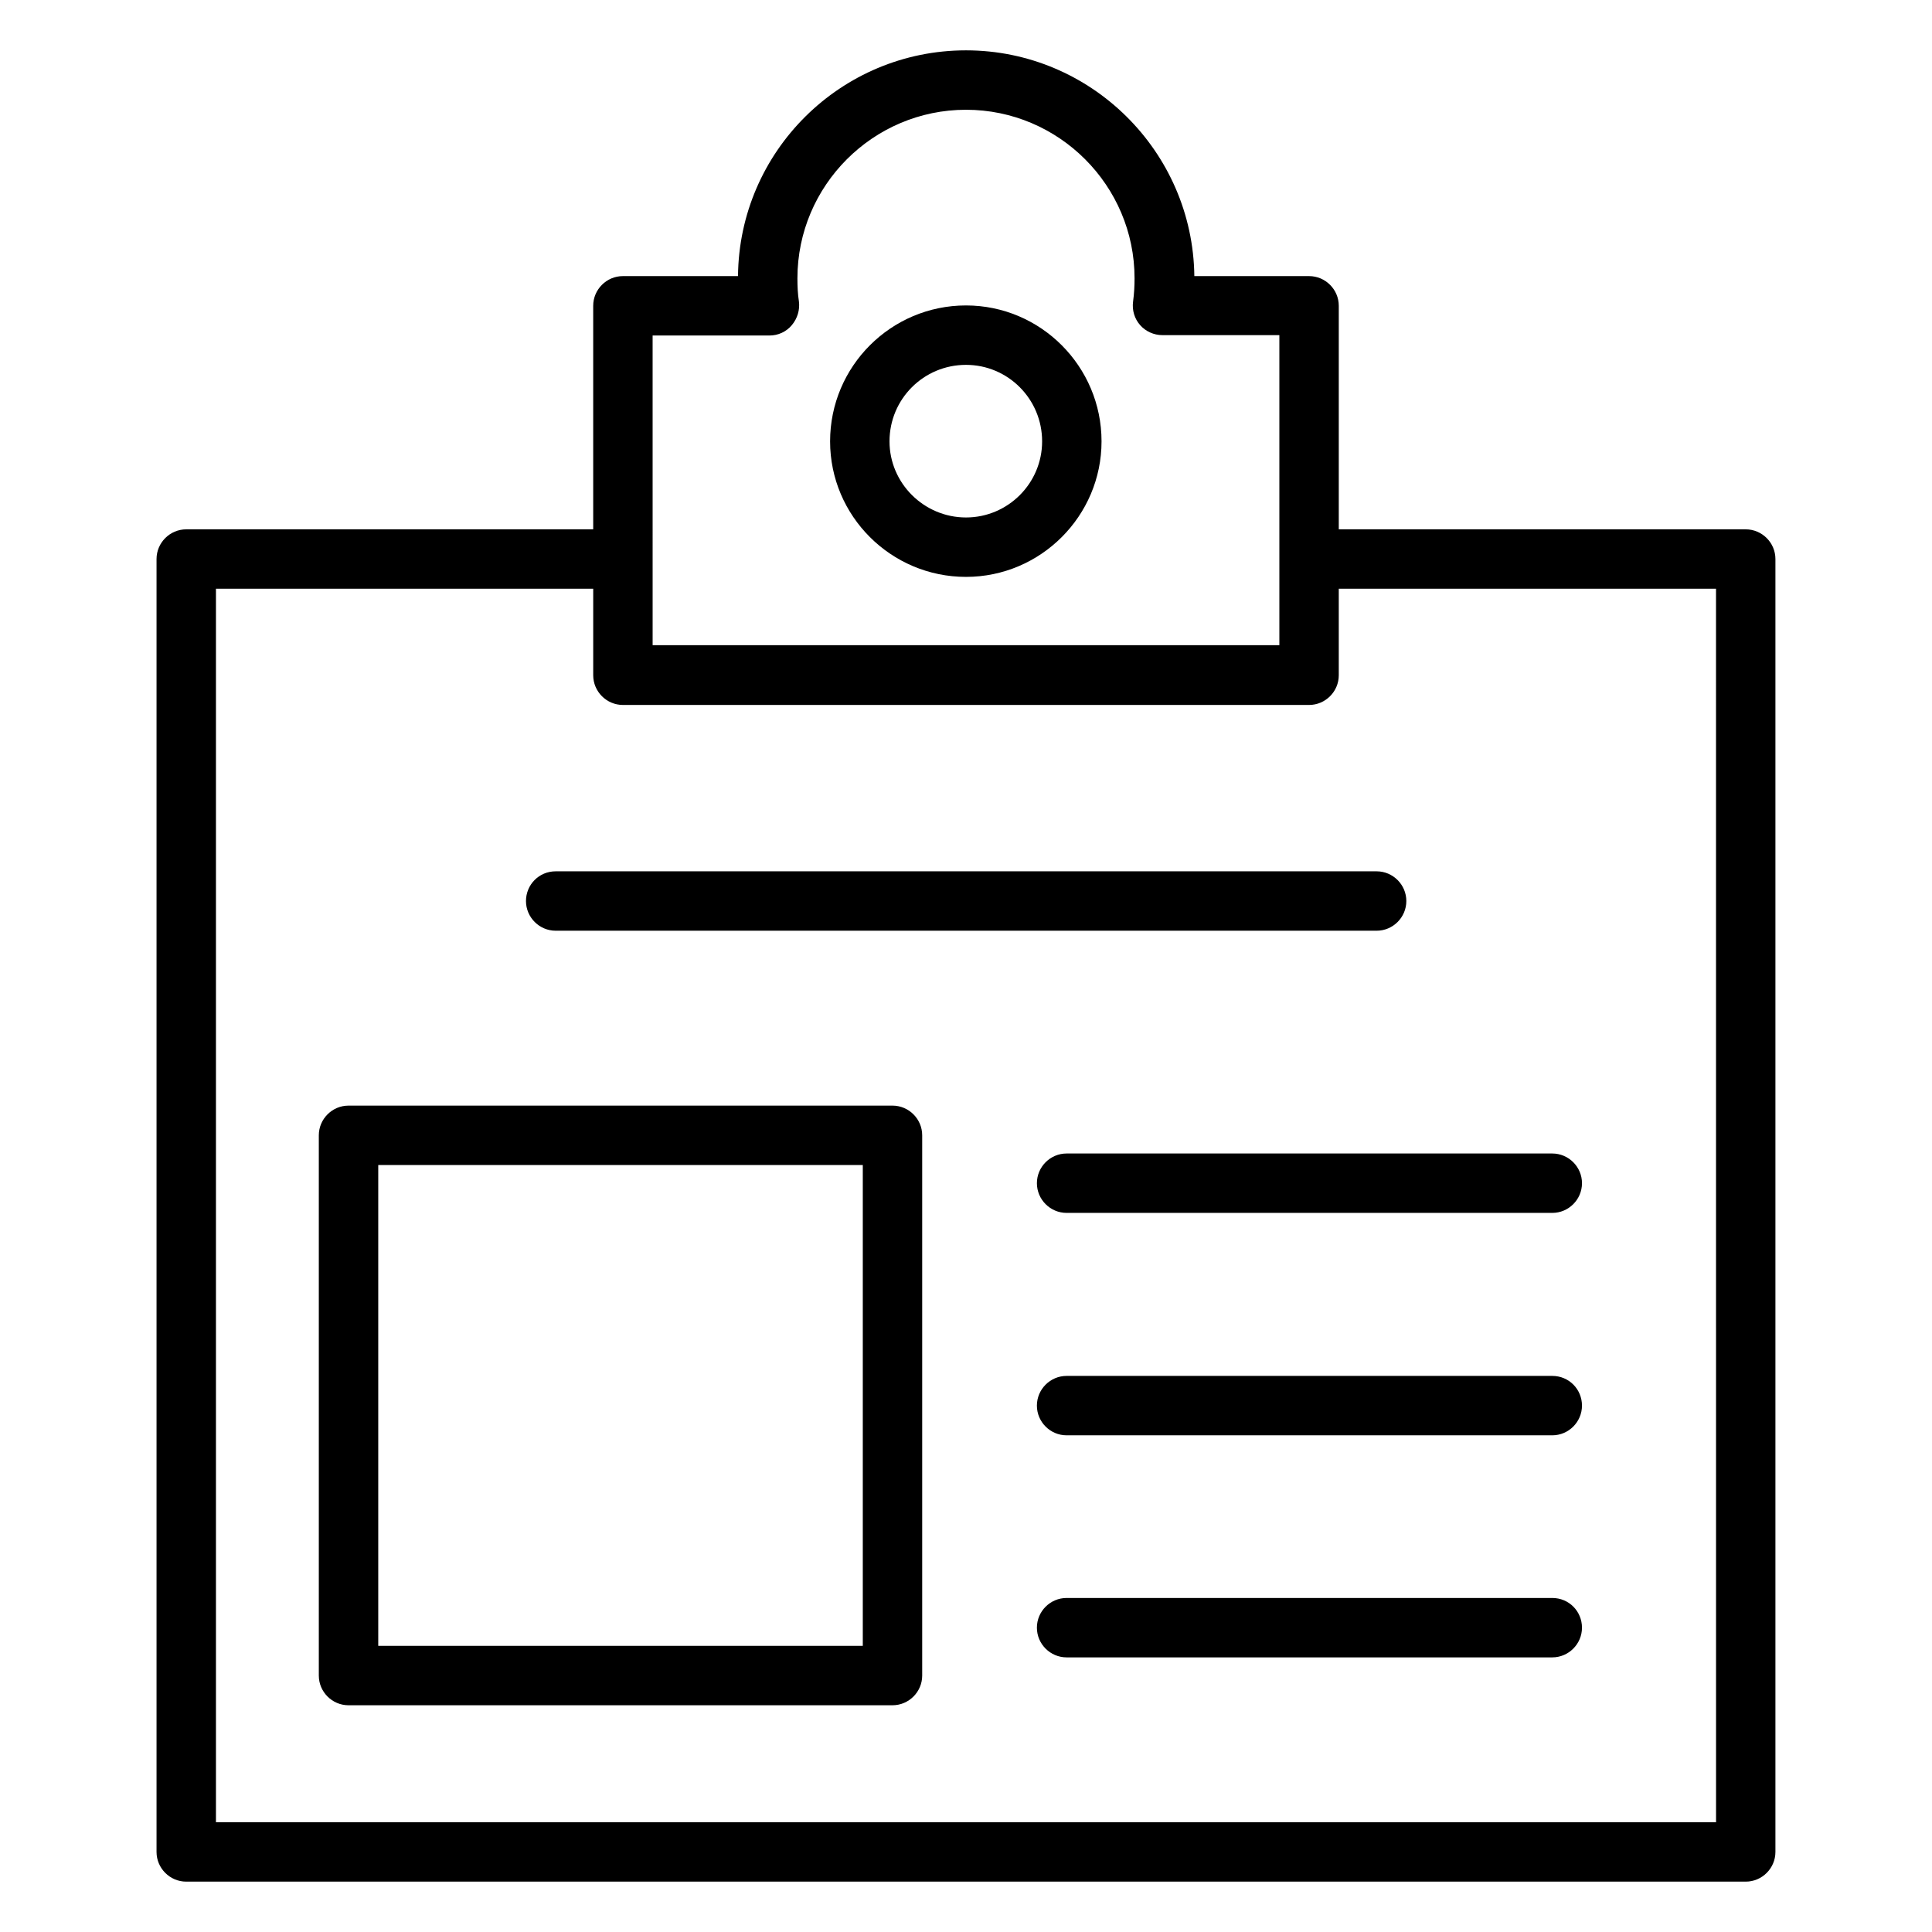 <?xml version="1.0" encoding="UTF-8"?>
<!-- Uploaded to: SVG Repo, www.svgrepo.com, Generator: SVG Repo Mixer Tools -->
<svg fill="#000000" width="800px" height="800px" version="1.1" viewBox="144 144 512 512" xmlns="http://www.w3.org/2000/svg">
 <g>
  <path d="m606.64 284.28h-107.85v-59.238c0-4.328-3.543-7.871-7.871-7.871h-30.406c-0.395-33.062-27.453-59.828-60.516-59.828-33.16 0-60.121 26.766-60.418 59.828h-30.504c-4.328 0-7.871 3.543-7.871 7.871v59.238h-107.85c-4.328 0-7.871 3.543-7.871 7.871v342.63c0 4.328 3.543 7.871 7.871 7.871h413.28c4.328 0 7.871-3.543 7.871-7.871v-342.63c0-4.332-3.543-7.871-7.871-7.871zm-289.69-51.367h30.996c2.262 0 4.43-0.984 5.902-2.754 1.477-1.77 2.164-4.035 1.871-6.297-0.297-1.871-0.395-3.938-0.395-6.102 0-24.602 20.074-44.672 44.672-44.672 24.602 0 44.672 20.074 44.672 44.672 0 1.969-0.098 3.938-0.395 6.199-0.297 2.262 0.395 4.527 1.871 6.199 1.477 1.672 3.641 2.656 5.902 2.656h30.996v82.164h-166.09zm281.82 394h-397.54v-326.89h99.977v22.926c0 4.328 3.543 7.871 7.871 7.871h181.84c4.328 0 7.871-3.543 7.871-7.871v-22.926h99.973z"/>
  <path d="m283.39 382.78c0 4.328 3.543 7.871 7.871 7.871h217.56c4.328 0 7.871-3.543 7.871-7.871s-3.543-7.871-7.871-7.871h-217.56c-4.426 0-7.871 3.543-7.871 7.871z"/>
  <path d="m400 296.88c19.777 0 35.918-16.137 35.918-35.918 0-19.875-16.137-36.016-35.918-36.016-19.875 0-36.016 16.137-36.016 36.016 0 19.781 16.137 35.918 36.016 35.918zm0-56.188c11.121 0 20.172 9.055 20.172 20.27 0 11.121-9.055 20.172-20.172 20.172-11.121 0-20.27-9.055-20.27-20.172-0.004-11.215 9.051-20.27 20.27-20.27z"/>
  <path d="m380.52 437h-144.16c-4.328 0-7.871 3.543-7.871 7.871v143.17c0 4.328 3.543 7.871 7.871 7.871h144.16c4.328 0 7.871-3.543 7.871-7.871v-143.17c0-4.328-3.543-7.871-7.871-7.871zm-7.871 143.17h-128.41v-127.43h128.41z"/>
  <path d="m418.79 457.56c0 4.328 3.543 7.871 7.871 7.871h128.71c4.328 0 7.871-3.543 7.871-7.871s-3.543-7.871-7.871-7.871h-128.71c-4.328 0-7.871 3.543-7.871 7.871z"/>
  <path d="m555.37 508.63h-128.71c-4.328 0-7.871 3.543-7.871 7.871s3.543 7.871 7.871 7.871h128.71c4.328 0 7.871-3.543 7.871-7.871 0.004-4.328-3.441-7.871-7.871-7.871z"/>
  <path d="m555.37 567.48h-128.71c-4.328 0-7.871 3.543-7.871 7.871s3.543 7.871 7.871 7.871h128.71c4.328 0 7.871-3.543 7.871-7.871 0.004-4.328-3.441-7.871-7.871-7.871z"/>
 </g>
</svg>